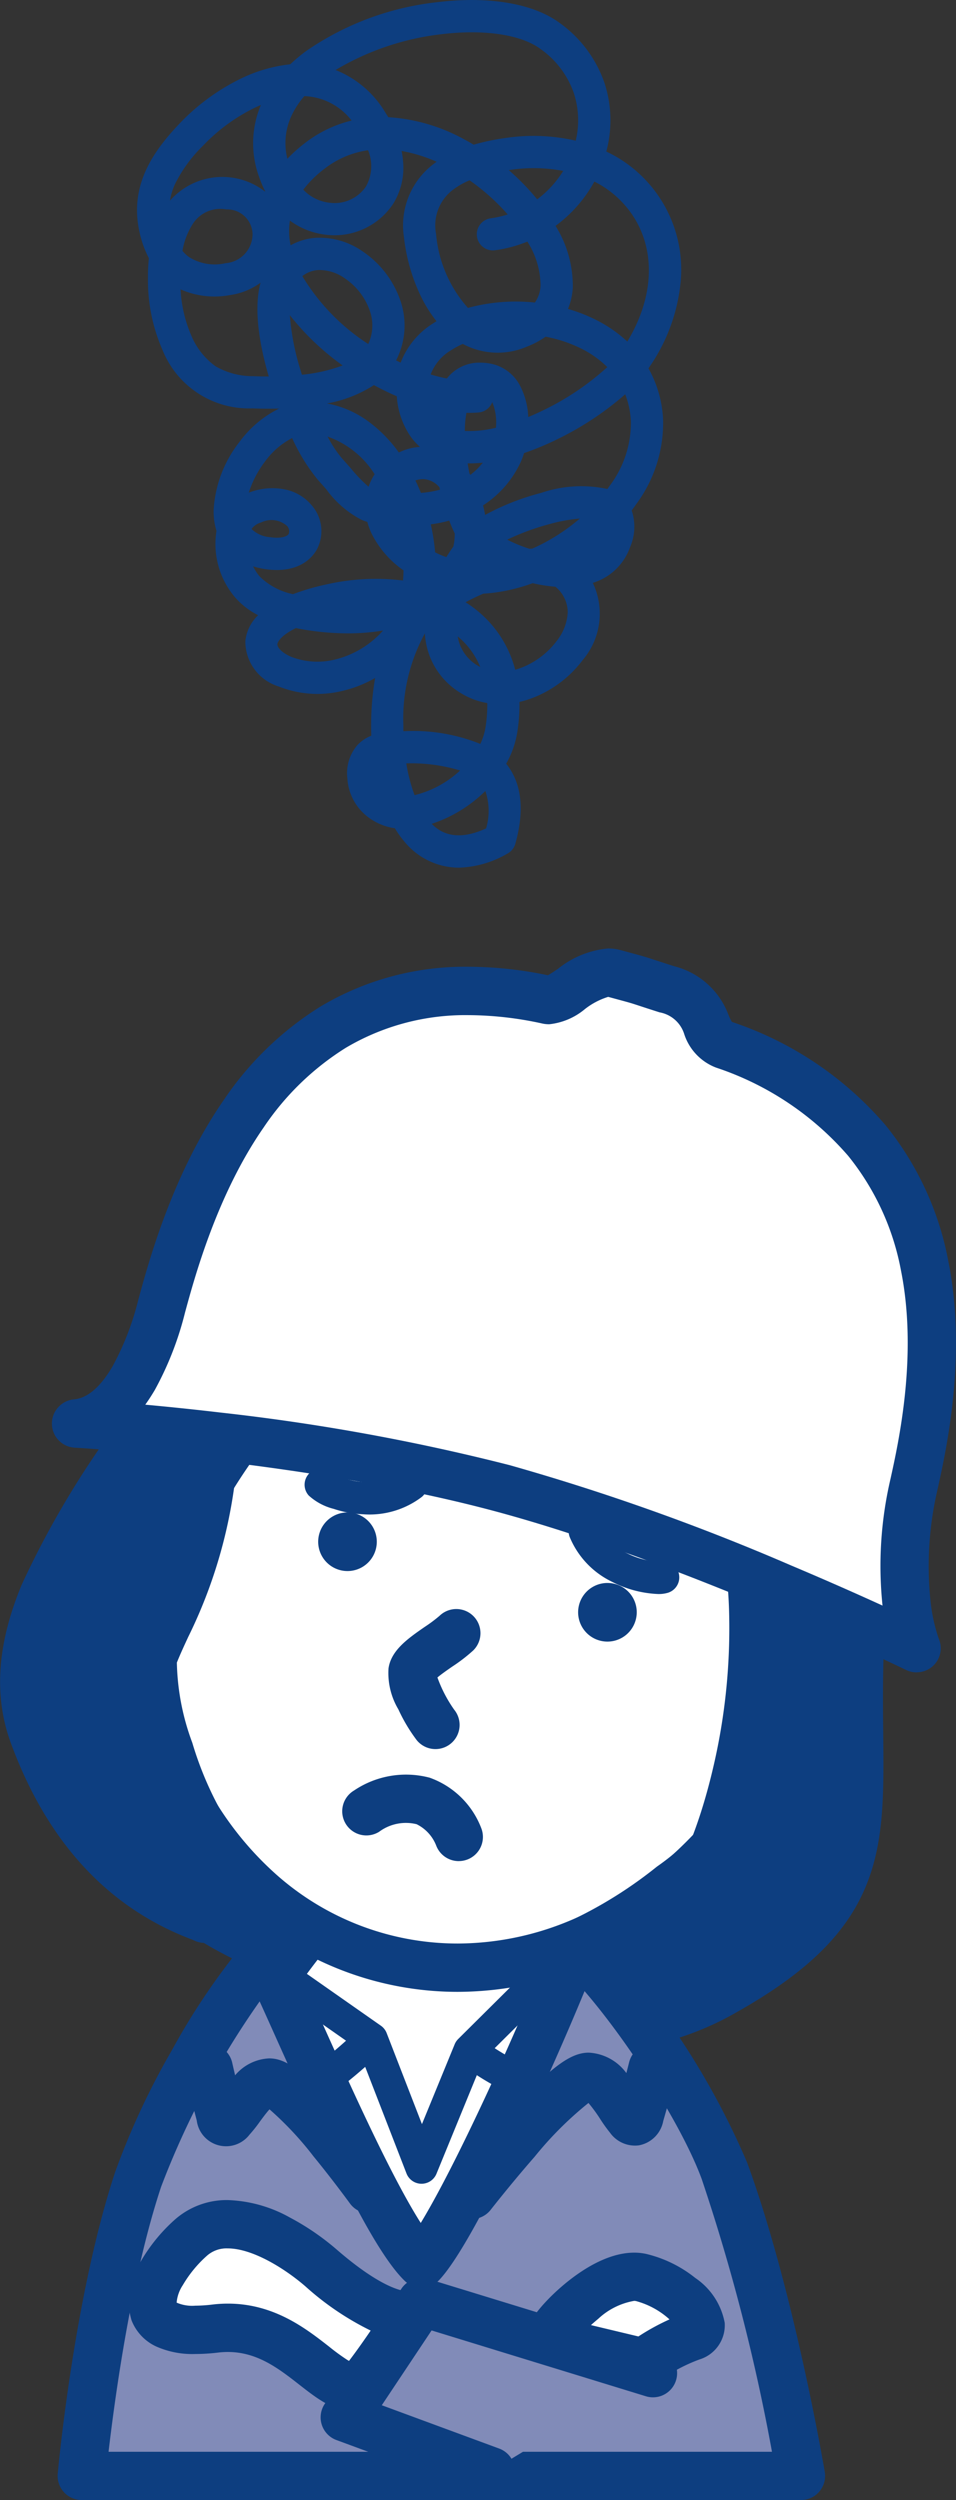 <svg xmlns="http://www.w3.org/2000/svg" width="67.296" height="175.945" viewBox="0 0 67.296 175.945"><rect x="0" y="0" width="67.296" height="175.945" fill="#333333" stroke="none"/><g transform="translate(5985.281 -1867.865)"><path d="M396.1,85.022a4.968,4.968,0,0,1-3.813-1.821,7.04,7.04,0,0,1-.683-.953,4.069,4.069,0,0,1-2.023-.894,3.676,3.676,0,0,1-1.32-2.61,3.027,3.027,0,0,1,.709-2.355,2.682,2.682,0,0,1,.974-.655q-.013-.361-.012-.731a19.448,19.448,0,0,1,.283-3.334,8.393,8.393,0,0,1-2.339.919,7.339,7.339,0,0,1-4.453-.32,3.316,3.316,0,0,1-2.345-3.195,2.952,2.952,0,0,1,.9-1.82,5.337,5.337,0,0,1-1.653-1.29,5.8,5.8,0,0,1-1.279-4.641,4.709,4.709,0,0,1-.2-1.493,8.55,8.55,0,0,1,1.831-4.786,7.642,7.642,0,0,1,2.774-2.331c-.705.019-1.352.008-1.89-.015a6.552,6.552,0,0,1-6.318-4.117,12.222,12.222,0,0,1-1.022-4.928,13.17,13.17,0,0,1,.066-1.523,7.339,7.339,0,0,1-.665-1.864c-.728-3.319,1.023-5.714,2.832-7.62a15.083,15.083,0,0,1,4.212-3.108,10.523,10.523,0,0,1,3.573-1.055,12.184,12.184,0,0,1,1.12-.933A20.081,20.081,0,0,1,394.6,24.11c3.6-.439,6.722.087,8.577,1.443a8.682,8.682,0,0,1,3.167,4.2,8.44,8.44,0,0,1,.167,4.779l-.023.091a9.184,9.184,0,0,1,5.231,9.189,12.665,12.665,0,0,1-2.265,6.068,8.118,8.118,0,0,1,1.032,3.646,9.618,9.618,0,0,1-1.9,5.922q-.151.217-.313.43a3.622,3.622,0,0,1-.118,2.6,4.026,4.026,0,0,1-2.618,2.5,5.041,5.041,0,0,1-.715,5.436,8.007,8.007,0,0,1-3.768,2.75,6.836,6.836,0,0,1-.68.192,12.364,12.364,0,0,1-.156,2.149,6.677,6.677,0,0,1-.779,2.2l.072.092c1.031,1.354,1.223,3.218.573,5.539a1.135,1.135,0,0,1-.553.692A7.238,7.238,0,0,1,396.1,85.022Zm-1.9-3.087c.5.522,1.621,1.344,3.825.32a4.316,4.316,0,0,0-.053-2.629q-.231.228-.483.444A9.7,9.7,0,0,1,394.2,81.935Zm-1.792-4.254a11.55,11.55,0,0,0,.582,2.236,7.164,7.164,0,0,0,3.018-1.568q.1-.083.188-.167A11.8,11.8,0,0,0,392.405,77.682Zm-.034-2.27a12.624,12.624,0,0,1,5.243.9,4.252,4.252,0,0,0,.365-1.155,10.052,10.052,0,0,0,.127-1.719,5.136,5.136,0,0,1-1.808-.669,5.2,5.2,0,0,1-2.584-4.237,12.482,12.482,0,0,0-1.515,6.479q0,.2,0,.406Zm4.208-9.069a8.422,8.422,0,0,1,1.254.971,7.9,7.9,0,0,1,2.238,3.78c.09-.025.176-.051.258-.079A5.683,5.683,0,0,0,403,69.06a3.545,3.545,0,0,0,.772-2.016,2.333,2.333,0,0,0-.854-1.781l-.015-.013a10.618,10.618,0,0,1-1.6-.251,12.4,12.4,0,0,1-3.044.706q-.215.021-.428.032c-.377.162-.758.343-1.135.542Zm-.556,2.4a2.9,2.9,0,0,0,1.45,2.082q.07.042.141.08a5.558,5.558,0,0,0-1.336-1.936Q396.155,68.851,396.023,68.741Zm-11.393-.581c-.976.478-1.277.929-1.3,1.126-.021.224.313.614.973.895a5.131,5.131,0,0,0,3.064.195,6.6,6.6,0,0,0,3.4-2.045,15.172,15.172,0,0,1-2.864.194A18.829,18.829,0,0,1,384.63,68.159Zm-3.009-4.347a3.548,3.548,0,0,0,.45.7,4.688,4.688,0,0,0,2.359,1.259,16.1,16.1,0,0,1,2.341-.684,15.687,15.687,0,0,1,5.4-.278q.032-.348.038-.714a6.919,6.919,0,0,1-2.256-2.607,4.859,4.859,0,0,1-.291-.8,4.074,4.074,0,0,1-.393-.142,7.085,7.085,0,0,1-2.488-2.144c-.182-.207-.389-.441-.613-.691a13.081,13.081,0,0,1-1.8-2.926,5.455,5.455,0,0,0-1.9,1.639,7.242,7.242,0,0,0-1.15,2.2q.087-.032.177-.061a4.513,4.513,0,0,1,2.479-.139,3.3,3.3,0,0,1,1.788,1.113,2.761,2.761,0,0,1,.337,3.108c-.3.523-1.238,1.7-3.6,1.367A5.5,5.5,0,0,1,381.621,63.813Zm12.814-.986a5.467,5.467,0,0,0,.789.336q.235-.385.493-.742a3.954,3.954,0,0,0,.095-.926c-.134-.273-.262-.577-.384-.9a9.268,9.268,0,0,1-1.3.263A14.3,14.3,0,0,1,394.436,62.827Zm5.074-.89a10.184,10.184,0,0,0,1.553.638l.211-.008a13.16,13.16,0,0,0,1.313-.67,13.816,13.816,0,0,0,2.033-1.446,11.419,11.419,0,0,0-2.125.387A17.04,17.04,0,0,0,399.509,61.938Zm-18-.755a2.1,2.1,0,0,0,1.312.581c.75.106,1.2-.042,1.306-.237a.536.536,0,0,0-.122-.559,1.653,1.653,0,0,0-1.817-.244A1.282,1.282,0,0,0,381.514,61.183Zm16.3-1.658q.08.319.143.66l0,.012a17.343,17.343,0,0,1,3.951-1.553,8.722,8.722,0,0,1,4.657-.273q.082-.112.161-.225a7.388,7.388,0,0,0,1.494-4.515,6.053,6.053,0,0,0-.4-1.925,21.607,21.607,0,0,1-4.716,3.132,20.428,20.428,0,0,1-2.407,1.008,4.855,4.855,0,0,1-.211.577A7.218,7.218,0,0,1,397.811,59.525Zm-4.762-1.753q.207.429.386.874a7.061,7.061,0,0,0,1.345-.228l-.038-.161a1.578,1.578,0,0,0-1.069-.577A1.537,1.537,0,0,0,393.049,57.772Zm-6.18-3.086a8.38,8.38,0,0,0,.99,1.506c.233.259.443.5.628.708a10.858,10.858,0,0,0,1.263,1.313,4.2,4.2,0,0,1,.427-.882A6.446,6.446,0,0,0,386.869,54.685Zm9.984,2.591.065.1a5.093,5.093,0,0,0,.873-.857,8.684,8.684,0,0,1-1.067.048q.024.152.052.306Q396.813,57.077,396.853,57.277Zm-10.024-4.925a7.077,7.077,0,0,1,2.817,1.2,9.75,9.75,0,0,1,2.236,2.251,3.9,3.9,0,0,1,1.491-.393,4.27,4.27,0,0,1-.651-.712,5.665,5.665,0,0,1-.985-2.854c-.536-.229-1.074-.491-1.61-.784A9,9,0,0,1,386.829,52.351Zm9.7,1.934a7.649,7.649,0,0,0,2.186-.227,3.741,3.741,0,0,0-.257-1.8,1.135,1.135,0,0,1-.97.728q-.413.033-.848.025A6.944,6.944,0,0,0,396.529,54.285Zm1.08-4.806a3.959,3.959,0,0,1,.6.047,2.976,2.976,0,0,1,2.214,1.594,5.187,5.187,0,0,1,.568,2.187q.545-.227,1.106-.5a18.908,18.908,0,0,0,4.459-3.014,7.083,7.083,0,0,0-1.791-1.282,9.679,9.679,0,0,0-2.552-.859,6,6,0,0,1-1.315.7,5.193,5.193,0,0,1-4.515-.191,5.945,5.945,0,0,0-.833.449,3.347,3.347,0,0,0-1.427,1.7,11.434,11.434,0,0,0,1.14.283A2.893,2.893,0,0,1,397.609,49.479Zm-21.093-5.157a9.4,9.4,0,0,0,.763,3.264,5.045,5.045,0,0,0,1.713,2.157,5.264,5.264,0,0,0,2.664.688q.526.022,1.069.022c-.608-2.081-1.1-4.684-.578-6.6a4.741,4.741,0,0,1-2.109.863A5.921,5.921,0,0,1,376.516,44.322Zm7.693,1.818a17.165,17.165,0,0,0,.732,3.8q.058.2.119.389a11.189,11.189,0,0,0,2.865-.653A18.151,18.151,0,0,1,384.209,46.14Zm7.481,3.18q.159.081.319.157a5.641,5.641,0,0,1,2.3-2.772q.111-.072.225-.141a9.411,9.411,0,0,1-1.155-1.868,12.875,12.875,0,0,1-1.136-4.04,5.422,5.422,0,0,1,2.106-5.174q.095-.072.194-.141a10.682,10.682,0,0,0-2.468-.76,5.973,5.973,0,0,1,.11.8,4.8,4.8,0,0,1-.7,2.915,4.95,4.95,0,0,1-4.765,2.177,5.25,5.25,0,0,1-2.507-.991,4.944,4.944,0,0,0,.048,1.739,4.223,4.223,0,0,1,1.8-.529,5.3,5.3,0,0,1,3.314.986,6.852,6.852,0,0,1,2.6,3.388A5.363,5.363,0,0,1,391.69,49.32Zm-6.6-5.929a14.73,14.73,0,0,0,4.638,4.777,3.116,3.116,0,0,0,.1-2.369,4.537,4.537,0,0,0-1.729-2.239,3.11,3.11,0,0,0-1.893-.6A2,2,0,0,0,385.091,43.39Zm18.7,2.308a11.368,11.368,0,0,1,2.007.788,9.4,9.4,0,0,1,2.168,1.507c1.817-3.009,2.02-6.2.51-8.671a7.018,7.018,0,0,0-2.83-2.587,9.584,9.584,0,0,1-2.733,3.117,7.987,7.987,0,0,1,1.215,4.339A4.664,4.664,0,0,1,403.791,45.7Zm-6.932-9.051a5.339,5.339,0,0,0-1.137.642,3.145,3.145,0,0,0-1.22,3.122,9.008,9.008,0,0,0,2.244,5.215,12.813,12.813,0,0,1,4.713-.377,2.229,2.229,0,0,0,.4-1.195,5.837,5.837,0,0,0-.93-3.095,9.414,9.414,0,0,1-2.26.608,1.135,1.135,0,1,1-.315-2.248,7.173,7.173,0,0,0,1.191-.271A14.926,14.926,0,0,0,396.859,36.647Zm-20.207,4.965a2.524,2.524,0,0,0,.476.445,3.4,3.4,0,0,0,2.557.421,2.057,2.057,0,0,0,1.9-2.058,1.783,1.783,0,0,0-1.844-1.727,2.307,2.307,0,0,0-2.344.992A5.077,5.077,0,0,0,376.652,41.613Zm8.506-4.307a3,3,0,0,0,1.823.916,2.671,2.671,0,0,0,2.584-1.136,2.936,2.936,0,0,0,.152-2.556,6.463,6.463,0,0,0-3.037,1.28A7.673,7.673,0,0,0,385.158,37.305Zm-2.984-5.96q-.258.108-.517.235a12.757,12.757,0,0,0-3.56,2.631,9.964,9.964,0,0,0-1.965,2.687,4.626,4.626,0,0,0-.362,1.182,4.9,4.9,0,0,1,6.693-.642l.01-.024a7.387,7.387,0,0,1-.417-.979A6.9,6.9,0,0,1,382.174,31.345Zm17.447,4.583a16.82,16.82,0,0,1,2,2.057,7.185,7.185,0,0,0,.614-.513,7.306,7.306,0,0,0,1.218-1.488,11.166,11.166,0,0,0-3.746-.069Zm-14.39-5.206a5.845,5.845,0,0,0-.967,1.521,4.553,4.553,0,0,0-.227,2.885A10.748,10.748,0,0,1,385.306,34a8.722,8.722,0,0,1,3.251-1.558,4.405,4.405,0,0,0-3.049-1.7Q385.371,30.727,385.231,30.721Zm5.9,1.481a12.7,12.7,0,0,1,5.359,1.563q.332.177.658.372a15.891,15.891,0,0,1,2.235-.469,13.248,13.248,0,0,1,4.951.188,6.158,6.158,0,0,0-.143-3.376,6.342,6.342,0,0,0-2.357-3.093c-1.375-1.006-3.978-1.388-6.963-1.023a18.742,18.742,0,0,0-7.441,2.517,7.171,7.171,0,0,1,3.521,3.023Q391.048,32.053,391.134,32.2Z" transform="translate(-6349.088 1843.907)" fill="#0d3e80"/><path d="M384.492,142.466c-11.834,1.8-17.512,14.527-16.035,24.706,2.255,15.5,18.566,19.693,33.206,18.874,17.009-.949,27.5-21.543,14.884-33.717-6.505-6.278-22.054-10.958-31.276-9.96l-.779.1Z" transform="translate(-6347.887 1821.779)" fill="#0d3e80"/><path d="M387.928,140.534a52.179,52.179,0,0,1,16.138,3c5.834,2.011,10.685,4.7,13.66,7.572a20.507,20.507,0,0,1,3.783,4.921,18.756,18.756,0,0,1,1.952,5.417,20.386,20.386,0,0,1-1,10.974,23.337,23.337,0,0,1-3.12,5.738,24.085,24.085,0,0,1-4.656,4.752,23.216,23.216,0,0,1-12.932,4.836c-1.184.066-2.375.1-3.539.1-5.479,0-13.4-.751-20.028-4.33a22.552,22.552,0,0,1-7.49-6.333,21.274,21.274,0,0,1-3.926-9.764,26.31,26.31,0,0,1,3.238-16.593,21.357,21.357,0,0,1,5.764-6.537,18.868,18.868,0,0,1,8.46-3.5l.045-.006.779-.1.028,0A26.578,26.578,0,0,1,387.928,140.534Zm10.29,43.909c1.1,0,2.228-.032,3.35-.095a19.83,19.83,0,0,0,11.045-4.133,20.58,20.58,0,0,0,6.665-8.983,16.99,16.99,0,0,0,.847-9.142,15.957,15.957,0,0,0-4.759-8.539c-2.626-2.534-7.032-4.951-12.407-6.8a48.675,48.675,0,0,0-15.03-2.814,23.207,23.207,0,0,0-2.462.123l-.741.093a15.5,15.5,0,0,0-6.93,2.872,17.98,17.98,0,0,0-4.843,5.508,22.792,22.792,0,0,0-2.609,7.061,22.365,22.365,0,0,0-.206,7.337,17.724,17.724,0,0,0,9.667,13.593C384.557,183.087,390.924,184.444,398.218,184.444Z" transform="translate(-6347.887 1821.779)" fill="#0d3e80"/><path d="M378.742,202.257c-2.182,6.562-3.042,16.035-3.042,16.035l38.762.284a113.2,113.2,0,0,0-4.12-16.765c-2.482-6.773-7.057-11.526-11.169-15.111-3.4-2.952-8.955-1.476-10.763.414-2.644,2.774-7.478,8.573-9.66,15.135Z" transform="translate(-6349.299 1813.695)" fill="#fff"/><path d="M414.462,220.276h-.012l-38.762-.284a1.7,1.7,0,0,1-1.681-1.854c.036-.395.9-9.746,3.121-16.418q.022-.065.048-.127c2.432-7.206,7.8-13.341,10-15.652a10.42,10.42,0,0,1,7.142-2.616,8.932,8.932,0,0,1,5.967,2.091A49.33,49.33,0,0,1,406.7,192a32.912,32.912,0,0,1,5.237,9.222,113.4,113.4,0,0,1,4.2,17.075,1.7,1.7,0,0,1-1.678,1.975Zm-36.869-3.67,34.835.255a101.852,101.852,0,0,0-3.683-14.465c-2.432-6.636-6.99-11.189-10.69-14.414a5.664,5.664,0,0,0-3.735-1.256,7.275,7.275,0,0,0-4.683,1.564c-2.055,2.156-7.079,7.891-9.275,14.5q-.021.062-.046.121A78.922,78.922,0,0,0,377.593,216.606Z" transform="translate(-6349.299 1813.695)" fill="#0d3e80"/><path d="M421.314,158.987c-4.153,15.346-18.039,24.941-31.016,21.429s-20.115-18.8-15.962-34.155,18.039-24.941,31.016-21.429S425.466,143.632,421.314,158.987Z" transform="translate(-6348.818 1825.203)" fill="#fff"/><path d="M395.75,182.84a22.612,22.612,0,0,1-15.134-5.815,26.165,26.165,0,0,1-6.261-8.526,31.173,31.173,0,0,1-2.8-10.784,35.553,35.553,0,0,1,5.262-21.39,32.149,32.149,0,0,1,6.329-7.386,28.021,28.021,0,0,1,7.9-4.809,23.977,23.977,0,0,1,8.845-1.724,22.611,22.611,0,0,1,15.134,5.815,26.165,26.165,0,0,1,6.261,8.526,31.173,31.173,0,0,1,2.8,10.784,35.553,35.553,0,0,1-5.262,21.39,32.148,32.148,0,0,1-6.329,7.386,28.02,28.02,0,0,1-7.9,4.809A23.977,23.977,0,0,1,395.75,182.84Zm4.149-57.034a20.593,20.593,0,0,0-7.595,1.485,24.631,24.631,0,0,0-6.945,4.231,28.753,28.753,0,0,0-5.658,6.607,32.154,32.154,0,0,0-4.754,19.317,27.786,27.786,0,0,0,2.487,9.612,22.787,22.787,0,0,0,5.444,7.429,19.212,19.212,0,0,0,12.87,4.952,20.593,20.593,0,0,0,7.595-1.485,24.631,24.631,0,0,0,6.945-4.231,28.753,28.753,0,0,0,5.658-6.607A32.154,32.154,0,0,0,420.7,147.8a27.786,27.786,0,0,0-2.487-9.612,22.787,22.787,0,0,0-5.444-7.429,19.212,19.212,0,0,0-12.87-4.952Z" transform="translate(-6348.818 1825.203)" fill="#0d3e80"/><path d="M392.965,157.524a2.063,2.063,0,1,1-1.452-2.531A2.062,2.062,0,0,1,392.965,157.524Z" transform="translate(-6351.794 1819.382)" fill="#0d3e80"/><path d="M415.525,163.644a2.063,2.063,0,1,1-1.452-2.531A2.058,2.058,0,0,1,415.525,163.644Z" transform="translate(-6356.056 1818.226)" fill="#0d3e80"/><path d="M398.711,173.556a1.7,1.7,0,0,1-1.318-.625,11.674,11.674,0,0,1-1.294-2.169,5,5,0,0,1-.694-2.888c.183-1.28,1.389-2.115,2.555-2.922a10.208,10.208,0,0,0,1.033-.772,1.7,1.7,0,1,1,2.369,2.439,11.611,11.611,0,0,1-1.467,1.129c-.307.212-.769.532-1.047.768a9.467,9.467,0,0,0,1.178,2.265,1.7,1.7,0,0,1-1.316,2.775Z" transform="translate(-6353.337 1817.402)" fill="#0d3e80"/><path d="M398.329,199.739l8.046-7.989s2.093,8.8-.341,10.423-7.705-2.433-7.705-2.433l-3.382,8.249-3.512-9.06s-4.867,4.867-7.705,4.867-.406-10.544-.406-10.544l8.111,5.678" transform="translate(-6350.556 1812.425)" fill="#fff"/><path d="M394.947,209.123h-.011a1.135,1.135,0,0,1-1.047-.725l-2.907-7.5c-.461.407-1.023.883-1.64,1.36-2.321,1.8-4.157,2.671-5.612,2.671a2.108,2.108,0,0,1-1.675-.821c-1.118-1.405-.888-4.462-.618-6.639.289-2.331.761-4.388.781-4.475a1.135,1.135,0,0,1,1.757-.675L392.086,198a1.13,1.13,0,0,1,.413.533l2.478,6.393,2.293-5.592a1.13,1.13,0,0,1,.24-.378l.022-.023,8.044-7.987a1.135,1.135,0,0,1,1.9.543,37.925,37.925,0,0,1,.768,4.763c.336,3.686-.182,5.933-1.584,6.867-1.373.915-3.359.734-5.9-.538a20.481,20.481,0,0,1-1.919-1.1L396,208.419A1.135,1.135,0,0,1,394.947,209.123Zm-10.855-13.95c-.142.772-.3,1.738-.422,2.735-.423,3.541.006,4.539.135,4.749.479-.026,1.72-.318,4.129-2.179.65-.5,1.241-1.009,1.7-1.423Zm16.005,4.41a18.077,18.077,0,0,0,1.707.979c1.674.833,2.986,1.075,3.6.666.1-.065.948-.755.582-4.772-.078-.86-.2-1.7-.317-2.407Z" transform="translate(-6350.556 1812.425)" fill="#0d3e80"/><path d="M422.381,154.747c1.054-13.545-3.553-28.453-16.173-33.369-9.741-3.8-21.291-.4-32.622,18.055-5.013,8.168-12.45,16.6-9.539,24.528,2.052,5.6,5.661,10.642,12.045,12.929.26.454-9.165-7.778-3.861-21.421,2.133-5.483,3.488-9.774,10.017-16.822a42.7,42.7,0,0,1,13.132,1.184c1.476.341,4.615-3.983,6-3.561,1.192.365.649,5.467,1.744,5.864,4.445,1.574,8.054,3.253,10.066,4.055,1.857,5.548,2.06,12.888.446,20.075-2.733,12.142-8.176,14.94-11.493,16.847-2.969,1.7,4.031,2.587,10.6-1.119,12.588-7.105,8.5-12.694,9.636-27.237Z" transform="translate(-6346.974 1825.979)" fill="#0d3e80"/><path d="M403.726,186.281h0a7.661,7.661,0,0,1-2.053-.238,2.4,2.4,0,0,1-1.862-1.663c-.131-.493-.249-1.747,1.488-2.744l.294-.168a18.086,18.086,0,0,0,5.4-4.247c2.249-2.694,3.882-6.4,4.992-11.33a42.826,42.826,0,0,0,1.038-10.238,31.746,31.746,0,0,0-1.206-8.192c-.439-.184-.927-.392-1.46-.62-1.986-.849-4.707-2.012-7.792-3.1l-.013,0a2.888,2.888,0,0,1-1.634-2.209,18.248,18.248,0,0,1-.3-2.055c-.03-.277-.069-.635-.116-.976-.339.27-.7.582-.973.817-1.336,1.152-2.6,2.241-3.967,2.241a2.482,2.482,0,0,1-.557-.063,44.444,44.444,0,0,0-9.98-1.255c-.667,0-1.328.02-1.973.06a38.988,38.988,0,0,0-8.776,14.617q-.223.58-.454,1.175a20.776,20.776,0,0,0-1.5,7.889,17.3,17.3,0,0,0,1.169,5.982,15.838,15.838,0,0,0,3.459,5.461,1.7,1.7,0,0,1,.628.63,1.708,1.708,0,0,1-2.3,2.353c-5.948-2.216-10.261-6.876-12.82-13.853-1.22-3.323-.97-6.97.765-11.148a64.536,64.536,0,0,1,6.027-10.386c.978-1.472,1.989-2.994,2.893-4.468,4.247-6.917,8.775-12.135,13.458-15.51A22.956,22.956,0,0,1,399.1,118.3a21.229,21.229,0,0,1,7.724,1.5,23.689,23.689,0,0,1,8.614,5.794,28.909,28.909,0,0,1,5.545,8.565,39.758,39.758,0,0,1,2.773,10.116,48.634,48.634,0,0,1,.322,10.571q0,.023,0,.046c-.268,3.437-.239,6.375-.212,8.968.043,4.266.078,7.636-1.227,10.786-1.39,3.357-4.183,6.08-9.056,8.831A20.89,20.89,0,0,1,403.726,186.281Zm.488-45.563c2.969,1.072,5.556,2.177,7.474,3,.838.358,1.562.667,2.135.9a1.7,1.7,0,0,1,.982,1.039c1.98,5.915,2.16,13.564.493,20.987-2.133,9.476-5.948,13.667-9.169,16a19.13,19.13,0,0,0,5.783-2.123c5.34-3.014,6.859-5.415,7.586-7.17,1.039-2.509,1.009-5.421.968-9.451-.027-2.653-.058-5.659.219-9.229q0-.023,0-.045a41.2,41.2,0,0,0-2.825-19.117,25.528,25.528,0,0,0-4.885-7.565,20.314,20.314,0,0,0-7.385-4.971,17.846,17.846,0,0,0-6.49-1.266,19.641,19.641,0,0,0-11.518,4.1c-4.316,3.111-8.538,8-12.548,14.53-.936,1.525-1.964,3.073-2.959,4.57a62.167,62.167,0,0,0-5.719,9.809c-1.411,3.4-1.638,6.155-.713,8.673a22.817,22.817,0,0,0,4.064,7.151q.3.34.6.661a20.682,20.682,0,0,1-1.4-7.067,24.117,24.117,0,0,1,1.733-9.268q.23-.591.45-1.164a42.552,42.552,0,0,1,9.9-16.2,1.7,1.7,0,0,1,1.1-.539c.943-.08,1.923-.121,2.914-.121a47.555,47.555,0,0,1,10.5,1.287,13.379,13.379,0,0,0,1.781-1.384c1.365-1.177,2.543-2.194,3.875-2.194a2.4,2.4,0,0,1,.7.1,2.911,2.911,0,0,1,1.788,2.278,17.927,17.927,0,0,1,.326,2.178C404.042,139.571,404.121,140.288,404.213,140.717Z" transform="translate(-6346.974 1825.979)" fill="#0d3e80"/><g transform="translate(-5979.925 1936.317)"><path d="M367.9,139.82s16.563.917,30.067,4.566,29.094,11.242,29.094,11.242-1.784-4.266-.178-11.534c1.436-6.5,5-24.268-13.359-30.927-1.8-.649-.641-2.823-4.039-3.909-2.587-.827-1.4-.487-3.69-1.111-1.72-.47-3.747,2.068-4.721,1.857-19.645-4.266-25.176,14.275-27.156,21.567-.738,2.742-2.466,7.924-6.01,8.241Z" transform="translate(-367.9 -108.088)" fill="#fff"/><path d="M427.075,157.331a1.73,1.73,0,0,1-.758-.175c-.155-.075-15.605-7.565-28.793-11.129-13.171-3.56-29.554-4.5-29.718-4.51a1.7,1.7,0,0,1-1.11-2.9l.008-.008a1.7,1.7,0,0,1,1.052-.493c.959-.086,1.88-.882,2.736-2.367a19.66,19.66,0,0,0,1.784-4.623c.721-2.658,2.409-8.875,6.024-14.084a22.6,22.6,0,0,1,6.82-6.58,19.846,19.846,0,0,1,10.414-2.791,27.7,27.7,0,0,1,5.579.6c.2-.11.494-.309.707-.452a6.552,6.552,0,0,1,3.529-1.434,3.386,3.386,0,0,1,.893.119l.693.188c.951.258.982.267,1.63.479.285.093.715.234,1.437.465a5.516,5.516,0,0,1,3.823,3.424,3.435,3.435,0,0,0,.24.491l.034.014a24.4,24.4,0,0,1,10.772,7.247,21.471,21.471,0,0,1,4.422,9.542c1.337,6.651-.127,13.276-.752,16.1a23.668,23.668,0,0,0-.505,7.756,11.979,11.979,0,0,0,.594,2.761,1.69,1.69,0,0,1-1.557,2.354Zm-54.305-18.84c1.5.137,3.3.319,5.3.554a148.626,148.626,0,0,1,20.343,3.7,158.6,158.6,0,0,1,19.828,7.064c2.555,1.077,4.772,2.065,6.427,2.821a26.906,26.906,0,0,1,.557-8.9c.579-2.619,1.934-8.753.738-14.7a18.111,18.111,0,0,0-3.714-8.051,21.061,21.061,0,0,0-9.3-6.21,3.767,3.767,0,0,1-2.236-2.345,2.228,2.228,0,0,0-1.742-1.544c-.733-.234-1.169-.377-1.458-.472-.577-.189-.577-.189-1.462-.429l-.694-.188h0a5.052,5.052,0,0,0-1.639.86,4.673,4.673,0,0,1-2.515,1.068,2.279,2.279,0,0,1-.482-.051,24.541,24.541,0,0,0-5.18-.591,16.5,16.5,0,0,0-8.657,2.3,19.239,19.239,0,0,0-5.783,5.608c-3.281,4.727-4.86,10.547-5.535,13.032a22.644,22.644,0,0,1-2.121,5.434Q373.116,138.009,372.77,138.492Z" transform="translate(-367.9 -108.088)" fill="#0d3e80"/><path d="M379.958,180.513a1.7,1.7,0,0,1-1.3-.606A26.539,26.539,0,0,1,374,170.727c-.522-1.67-1.657-5.752-.931-7.585.258-.653.562-1.312.884-2.009a31.074,31.074,0,0,0,3.218-12.348,1.7,1.7,0,0,1,3.392.232,34.481,34.481,0,0,1-3.523,13.543c-.294.636-.572,1.238-.793,1.792a17.02,17.02,0,0,0,1.086,5.64,24.016,24.016,0,0,0,3.922,7.729,1.7,1.7,0,0,1-1.3,2.794Z" transform="translate(-369.153 -115.798)" fill="#0d3e80"/><path d="M409.52,189.1a1.7,1.7,0,0,1-.572-3.3,30.231,30.231,0,0,0,7.7-4.51,17.835,17.835,0,0,0,4.21-4.108c.085-.574.146-1.217.212-1.9a34.474,34.474,0,0,1,3.794-13.484,1.7,1.7,0,0,1,3.046,1.511,31.066,31.066,0,0,0-3.456,12.3c-.073.76-.142,1.478-.248,2.169a6.34,6.34,0,0,1-1.8,2.918,31,31,0,0,1-3.339,3.017A34,34,0,0,1,410.092,189,1.7,1.7,0,0,1,409.52,189.1Z" transform="translate(-375.762 -118.378)" fill="#0d3e80"/></g><path d="M381.295,193.246c-3.066,3.366-7.446,11.25-8.93,15.719-2.847,8.573-3.974,20.886-3.974,20.886h50.629s-2.141-12.613-5.386-21.47a53.006,53.006,0,0,0-10.439-15.752c-2.368,6.181-8.525,19.8-10.885,22.273-2.936-2.839-8.517-16.49-11.015-21.664Z" transform="translate(-6347.918 1812.259)" fill="#818bb8"/><path d="M403.194,190.93a1.7,1.7,0,0,1,1.167.464,54.627,54.627,0,0,1,10.868,16.4c3.261,8.9,5.377,21.249,5.466,21.77a1.7,1.7,0,0,1-1.676,1.985H368.39A1.7,1.7,0,0,1,366.7,229.7c.047-.511,1.178-12.607,4.054-21.267a53.2,53.2,0,0,1,4-8.572,48.056,48.056,0,0,1,5.191-7.654,1.7,1.7,0,0,1,2.879.3c.625,1.295,1.419,3.065,2.338,5.115,1.4,3.124,2.989,6.664,4.525,9.743,1.107,2.218,1.942,3.7,2.568,4.682.809-1.332,2.07-3.639,3.956-7.612,1.984-4.179,4.152-9.164,5.394-12.406a1.7,1.7,0,0,1,1.587-1.092Zm13.785,37.221a137.349,137.349,0,0,0-4.943-19.185c-1.341-3.659-5.05-9.517-8.25-13.233-1.267,3.08-2.942,6.866-4.5,10.152-2.615,5.507-4.548,8.936-5.745,10.191a1.7,1.7,0,0,1-2.412.049c-2.265-2.19-5.446-9.049-9.066-17.12-.409-.913-.794-1.77-1.148-2.55a59.024,59.024,0,0,0-6.936,13.046c-2.108,6.348-3.265,14.924-3.7,18.65Z" transform="translate(-6347.918 1812.259)" fill="#0d3e80"/><path d="M379.41,203.14s.268,1.217.8,3.244,1.857-2.231,3.463-2.231,7.048,7.5,7.048,7.5" transform="translate(-6350 1810.273)" fill="#818bb8"/><path d="M390.726,213.357a1.7,1.7,0,0,1-1.377-.7c-.012-.016-1.179-1.623-2.559-3.307a23.132,23.132,0,0,0-3.1-3.313c-.232.256-.513.639-.673.857a9.859,9.859,0,0,1-.732.922,2.079,2.079,0,0,1-3.717-1c-.538-2.038-.808-3.262-.82-3.313a1.7,1.7,0,0,1,3.321-.731h0c0,.006.07.315.2.871a3.325,3.325,0,0,1,2.4-1.191c1.112,0,2.408.73,5.433,4.364,1.579,1.9,2.935,3.762,2.991,3.841a1.7,1.7,0,0,1-1.375,2.7Z" transform="translate(-6350 1810.273)" fill="#0d3e80"/><path d="M402.219,213.762a1.7,1.7,0,0,1-1.34-2.745c.068-.087,1.674-2.145,3.53-4.239a40.221,40.221,0,0,1,2.881-2.988c1.359-1.237,2.28-1.742,3.179-1.742a3.5,3.5,0,0,1,2.651,1.439c.125-.477.188-.739.19-.745a1.7,1.7,0,0,1,3.306.794c-.012.051-.308,1.279-.9,3.321a2.137,2.137,0,0,1-1.717,1.715,2.159,2.159,0,0,1-2.028-.887,10.61,10.61,0,0,1-.7-.978,10.761,10.761,0,0,0-.819-1.118,24.957,24.957,0,0,0-3.791,3.786c-1.656,1.893-3.077,3.714-3.091,3.732A1.7,1.7,0,0,1,402.219,213.762Z" transform="translate(-6354.309 1810.273)" fill="#0d3e80"/><path d="M399.6,184.152a1.7,1.7,0,0,1-1.588-1.093,2.814,2.814,0,0,0-1.381-1.506,3.162,3.162,0,0,0-2.639.535,1.7,1.7,0,1,1-1.763-2.907,6.535,6.535,0,0,1,5.289-.91l.009,0a6.072,6.072,0,0,1,3.661,3.571,1.7,1.7,0,0,1-1.587,2.308Z" transform="translate(-6352.587 1814.691)" fill="#0d3e80"/><path d="M392.1,154.59a7.483,7.483,0,0,1-2.057-.379,4.077,4.077,0,0,1-1.757-.94,1.135,1.135,0,0,1,1.65-1.558,5.614,5.614,0,0,0,2.164.607,3.994,3.994,0,0,0,2.712-.708,1.135,1.135,0,0,1,1.438,1.756A6.076,6.076,0,0,1,392.1,154.59Z" transform="translate(-6351.835 1819.841)" fill="#0d3e80"/><path d="M417.218,160.974a7.763,7.763,0,0,1-3.271-.873,6.068,6.068,0,0,1-2.962-3.147,1.135,1.135,0,1,1,2.129-.788,3.993,3.993,0,0,0,1.983,1.977,5.622,5.622,0,0,0,2.167.564,1.135,1.135,0,0,1,.642,2.177A2.288,2.288,0,0,1,417.218,160.974Z" transform="translate(-6356.166 1819.072)" fill="#0d3e80"/><path d="M386.421,219.779c-2.222-1.93-6.529-4.526-9.2-2.141s-5.069,7.194,1.72,6.383c5.386-.641,7.778,4.68,10.155,4.08a60.421,60.421,0,0,0,3.569-5.053s-1.784.592-6.245-3.269Z" transform="translate(-6349.078 1807.715)" fill="#fff"/><path d="M379.824,214.981a9.589,9.589,0,0,1,4.372,1.224,17.793,17.793,0,0,1,3.339,2.29c3.12,2.7,4.6,2.873,4.8,2.884a1.7,1.7,0,0,1,1.764,2.578,61.213,61.213,0,0,1-3.7,5.238,1.7,1.7,0,0,1-.884.553,3.265,3.265,0,0,1-.8.1c-1.45,0-2.616-.911-3.851-1.876-1.45-1.133-2.95-2.3-5.029-2.3a5.875,5.875,0,0,0-.691.042,13.6,13.6,0,0,1-1.6.1,6.285,6.285,0,0,1-2.72-.515,3.377,3.377,0,0,1-1.766-1.852,4.826,4.826,0,0,1,.573-4.018,11.957,11.957,0,0,1,2.459-3.058A5.507,5.507,0,0,1,379.824,214.981Zm10.066,9.184a19.964,19.964,0,0,1-4.582-3.1c-1.426-1.239-3.716-2.683-5.484-2.683a2.077,2.077,0,0,0-1.468.524,8.551,8.551,0,0,0-1.691,2.062,2.64,2.64,0,0,0-.434,1.231,2.744,2.744,0,0,0,1.313.214,10.216,10.216,0,0,0,1.2-.079,9.293,9.293,0,0,1,1.094-.066c3.25,0,5.488,1.749,7.123,3.025a15.305,15.305,0,0,0,1.257.921c.054.033.1.062.147.086C388.871,225.635,389.415,224.863,389.891,224.165Z" transform="translate(-6349.078 1807.715)" fill="#0d3e80"/><path d="M408.96,225.677c-.024-.852,3.958-4.915,6.448-4.388s5.58,3.423,3.553,4.169a13.2,13.2,0,0,0-3.366,1.817l-6.635-1.59Z" transform="translate(-6355.582 1806.854)" fill="#fff"/><path d="M415.6,228.976a1.732,1.732,0,0,1-.4-.048l-6.635-1.59a1.7,1.7,0,0,1-1.3-1.635c-.011-.558.177-1.393,1.647-2.905.742-.764,3.371-3.256,6.033-3.256a3.967,3.967,0,0,1,.814.083,8.785,8.785,0,0,1,3.487,1.7,4.885,4.885,0,0,1,2.069,3.151,2.514,2.514,0,0,1-1.763,2.578,11.724,11.724,0,0,0-2.894,1.551A1.666,1.666,0,0,1,415.6,228.976Zm-3.707-4.336,3.348.8a15.755,15.755,0,0,1,2.189-1.2,5.705,5.705,0,0,0-2.371-1.293h-.006a.568.568,0,0,0-.115-.01,4.927,4.927,0,0,0-2.522,1.259C412.233,224.348,412.058,224.5,411.9,224.641Z" transform="translate(-6355.582 1806.854)" fill="#0d3e80"/><path d="M412.917,228.444l-16.295-5-5.4,8.111,10.269,3.788" transform="translate(-6352.23 1806.439)" fill="#818bb8"/><path d="M401.488,237.039a1.7,1.7,0,0,1-.588-.106l-10.269-3.788a1.7,1.7,0,0,1-.827-2.537l5.4-8.111a1.7,1.7,0,0,1,1.914-.683l16.295,5a1.7,1.7,0,1,1-1,3.25l-15.083-4.632-3.506,5.264,8.248,3.043a1.7,1.7,0,0,1-.589,3.3Z" transform="translate(-6352.23 1806.439)" fill="#0d3e80"/></g></svg>